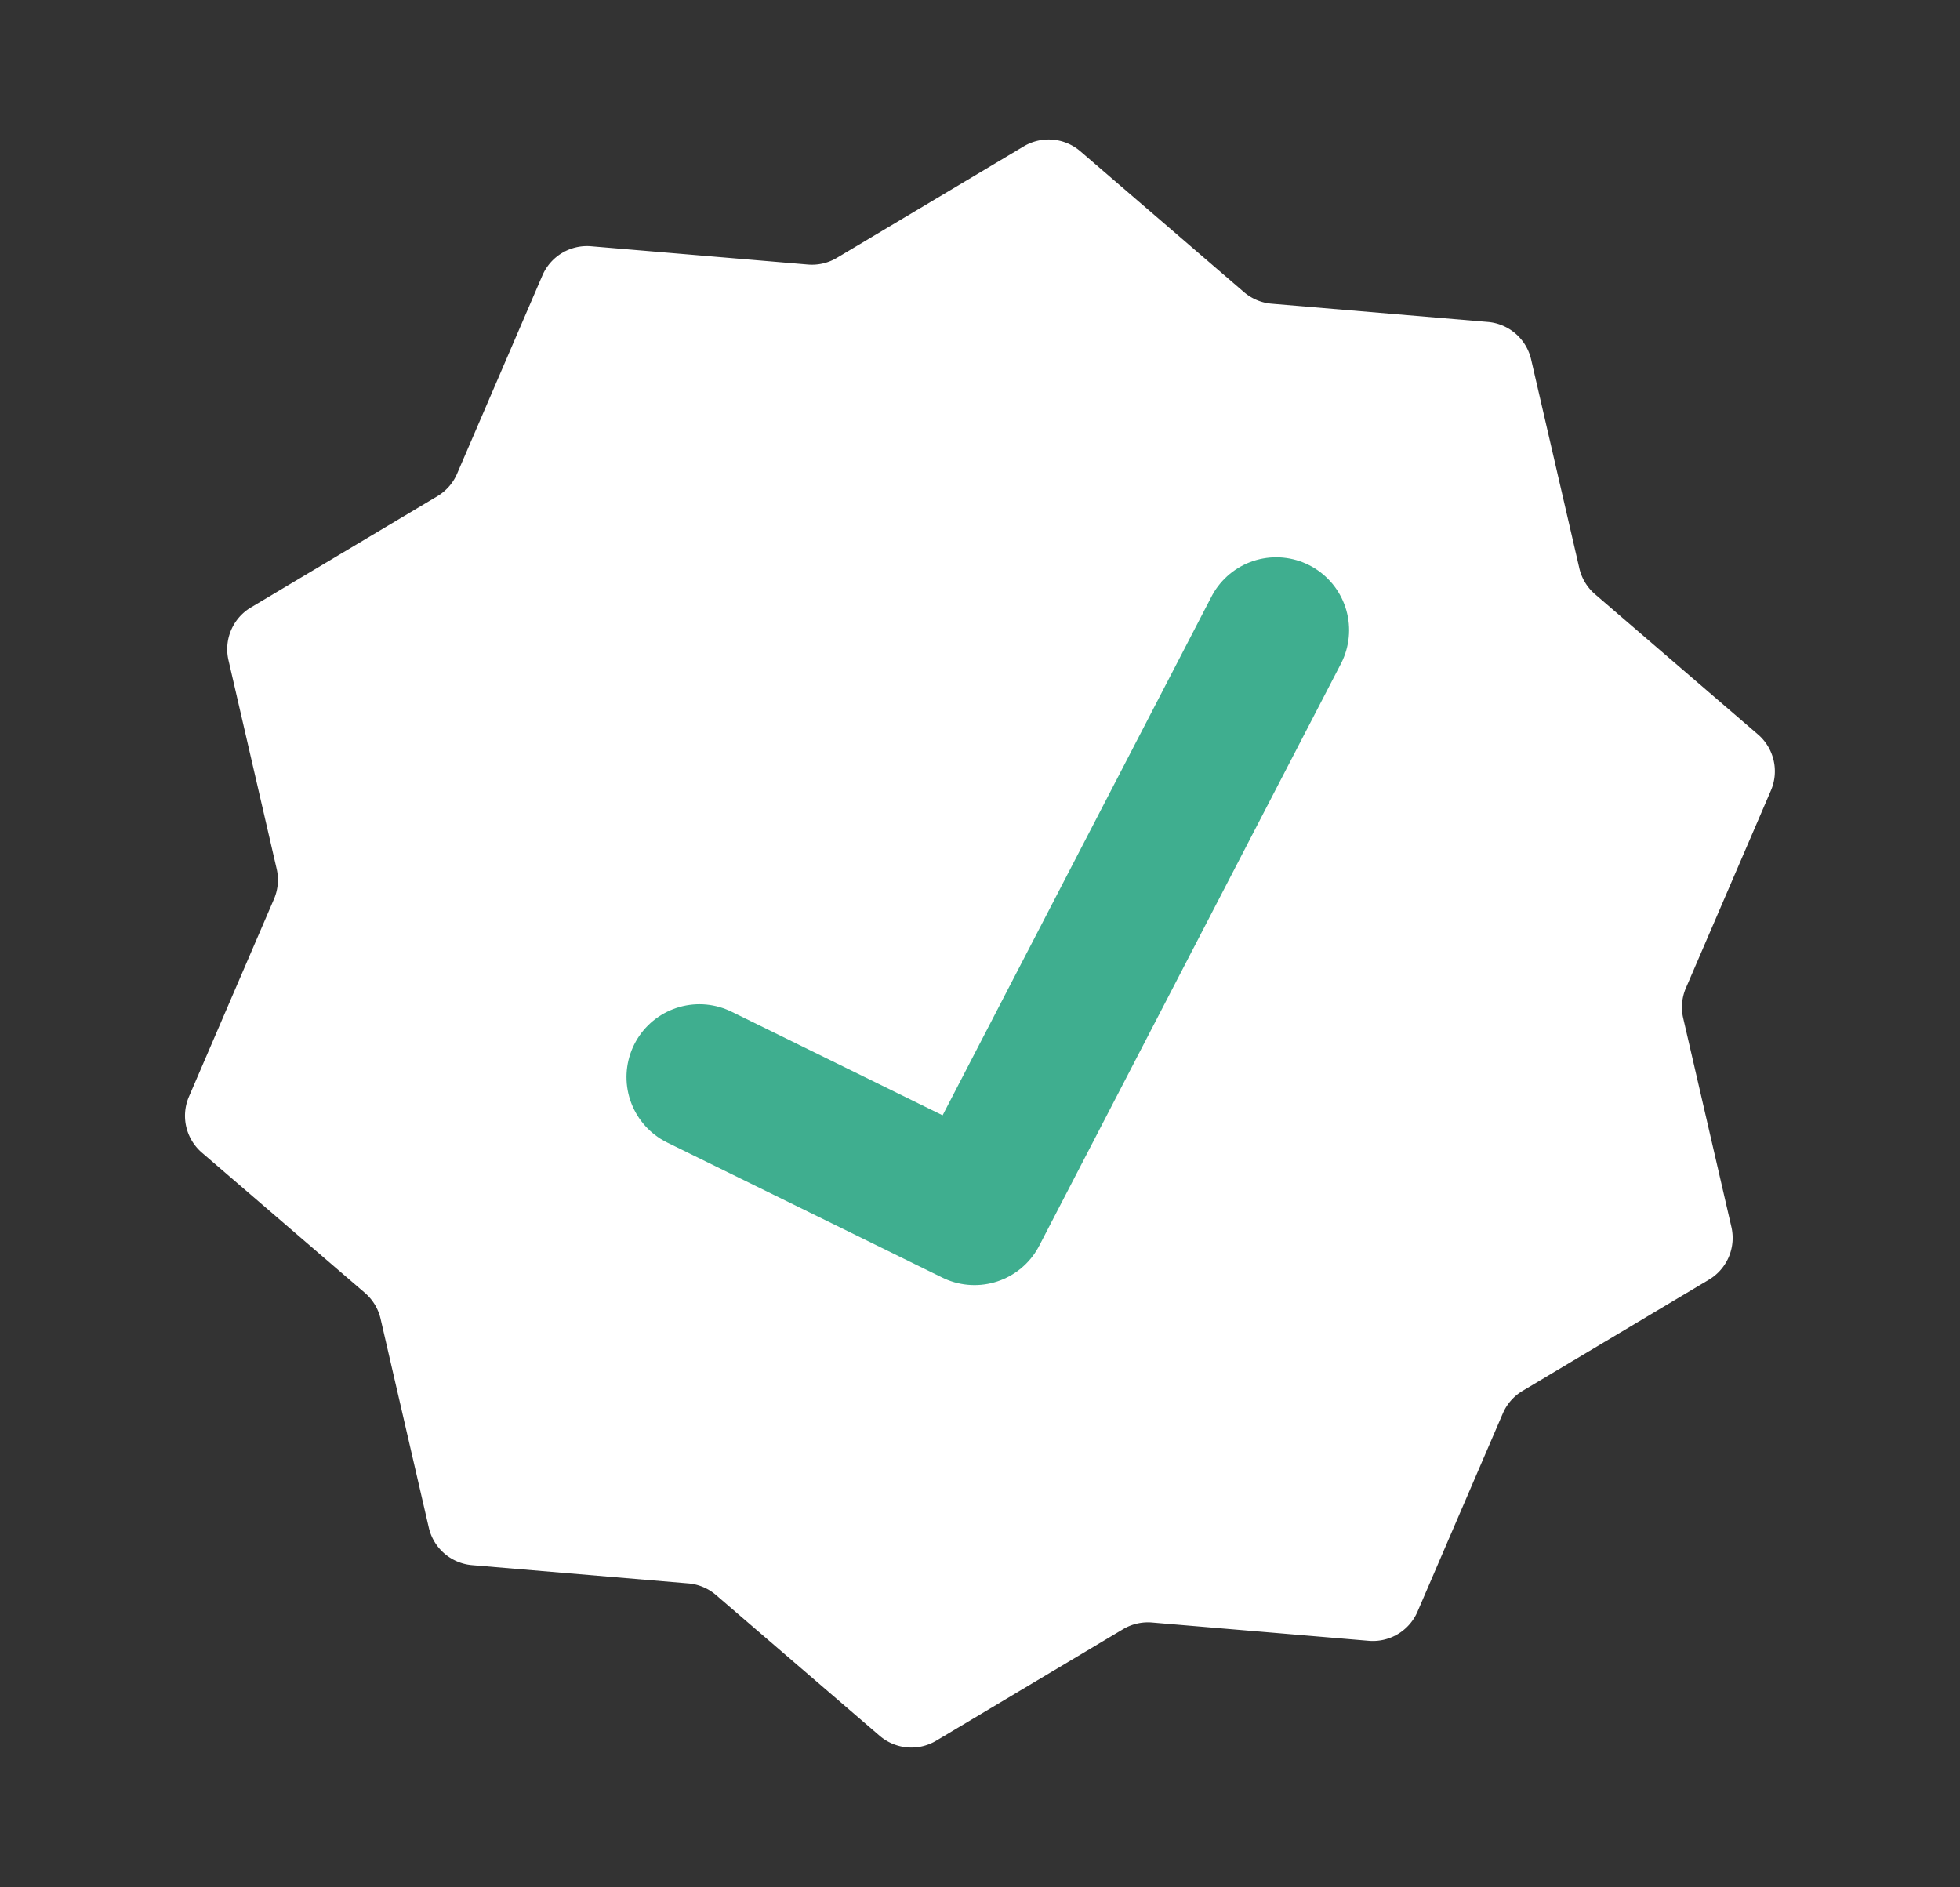 <svg xmlns="http://www.w3.org/2000/svg" width="40.327" height="38.828" viewBox="0 0 40.327 38.828"><rect x="0" y="0" width="40.327" height="38.828" fill="#333333" stroke="none"/><g id="Check-icon" transform="translate(-0.005 7.959) rotate(-13)"><path id="Polygon_1" data-name="Polygon 1" d="M21.567.221a1,1,0,0,1,1.112.36l2.629,3.581a1,1,0,0,0,.5.36l4.251,1.367a1,1,0,0,1,.694.952v4.41a1,1,0,0,0,.194.592l2.618,3.566a1,1,0,0,1,0,1.184l-2.618,3.566a1,1,0,0,0-.194.592v4.41a1,1,0,0,1-.694.952l-4.251,1.367a1,1,0,0,0-.5.36L22.68,31.419a1,1,0,0,1-1.112.36l-4.261-1.37a1,1,0,0,0-.612,0l-4.261,1.37a1,1,0,0,1-1.112-.36L8.692,27.839a1,1,0,0,0-.5-.36L3.941,26.112a1,1,0,0,1-.694-.952V20.75a1,1,0,0,0-.194-.592L.434,16.592a1,1,0,0,1,0-1.184l2.618-3.566a1,1,0,0,0,.194-.592V6.84a1,1,0,0,1,.694-.952L8.192,4.521a1,1,0,0,0,.5-.36L11.32.581a1,1,0,0,1,1.112-.36l4.261,1.37a1,1,0,0,0,.612,0Z" transform="translate(0.074 -0.302)" fill="#fff"></path><path id="Path_30965" data-name="Path 30965" d="M450.873,609.428l4.89,3.981,8.742-10.272" transform="translate(-440.042 -592.35)" fill="none" stroke="#2ba583" stroke-linecap="round" stroke-linejoin="round" stroke-width="3" opacity="0.9"></path></g></svg>